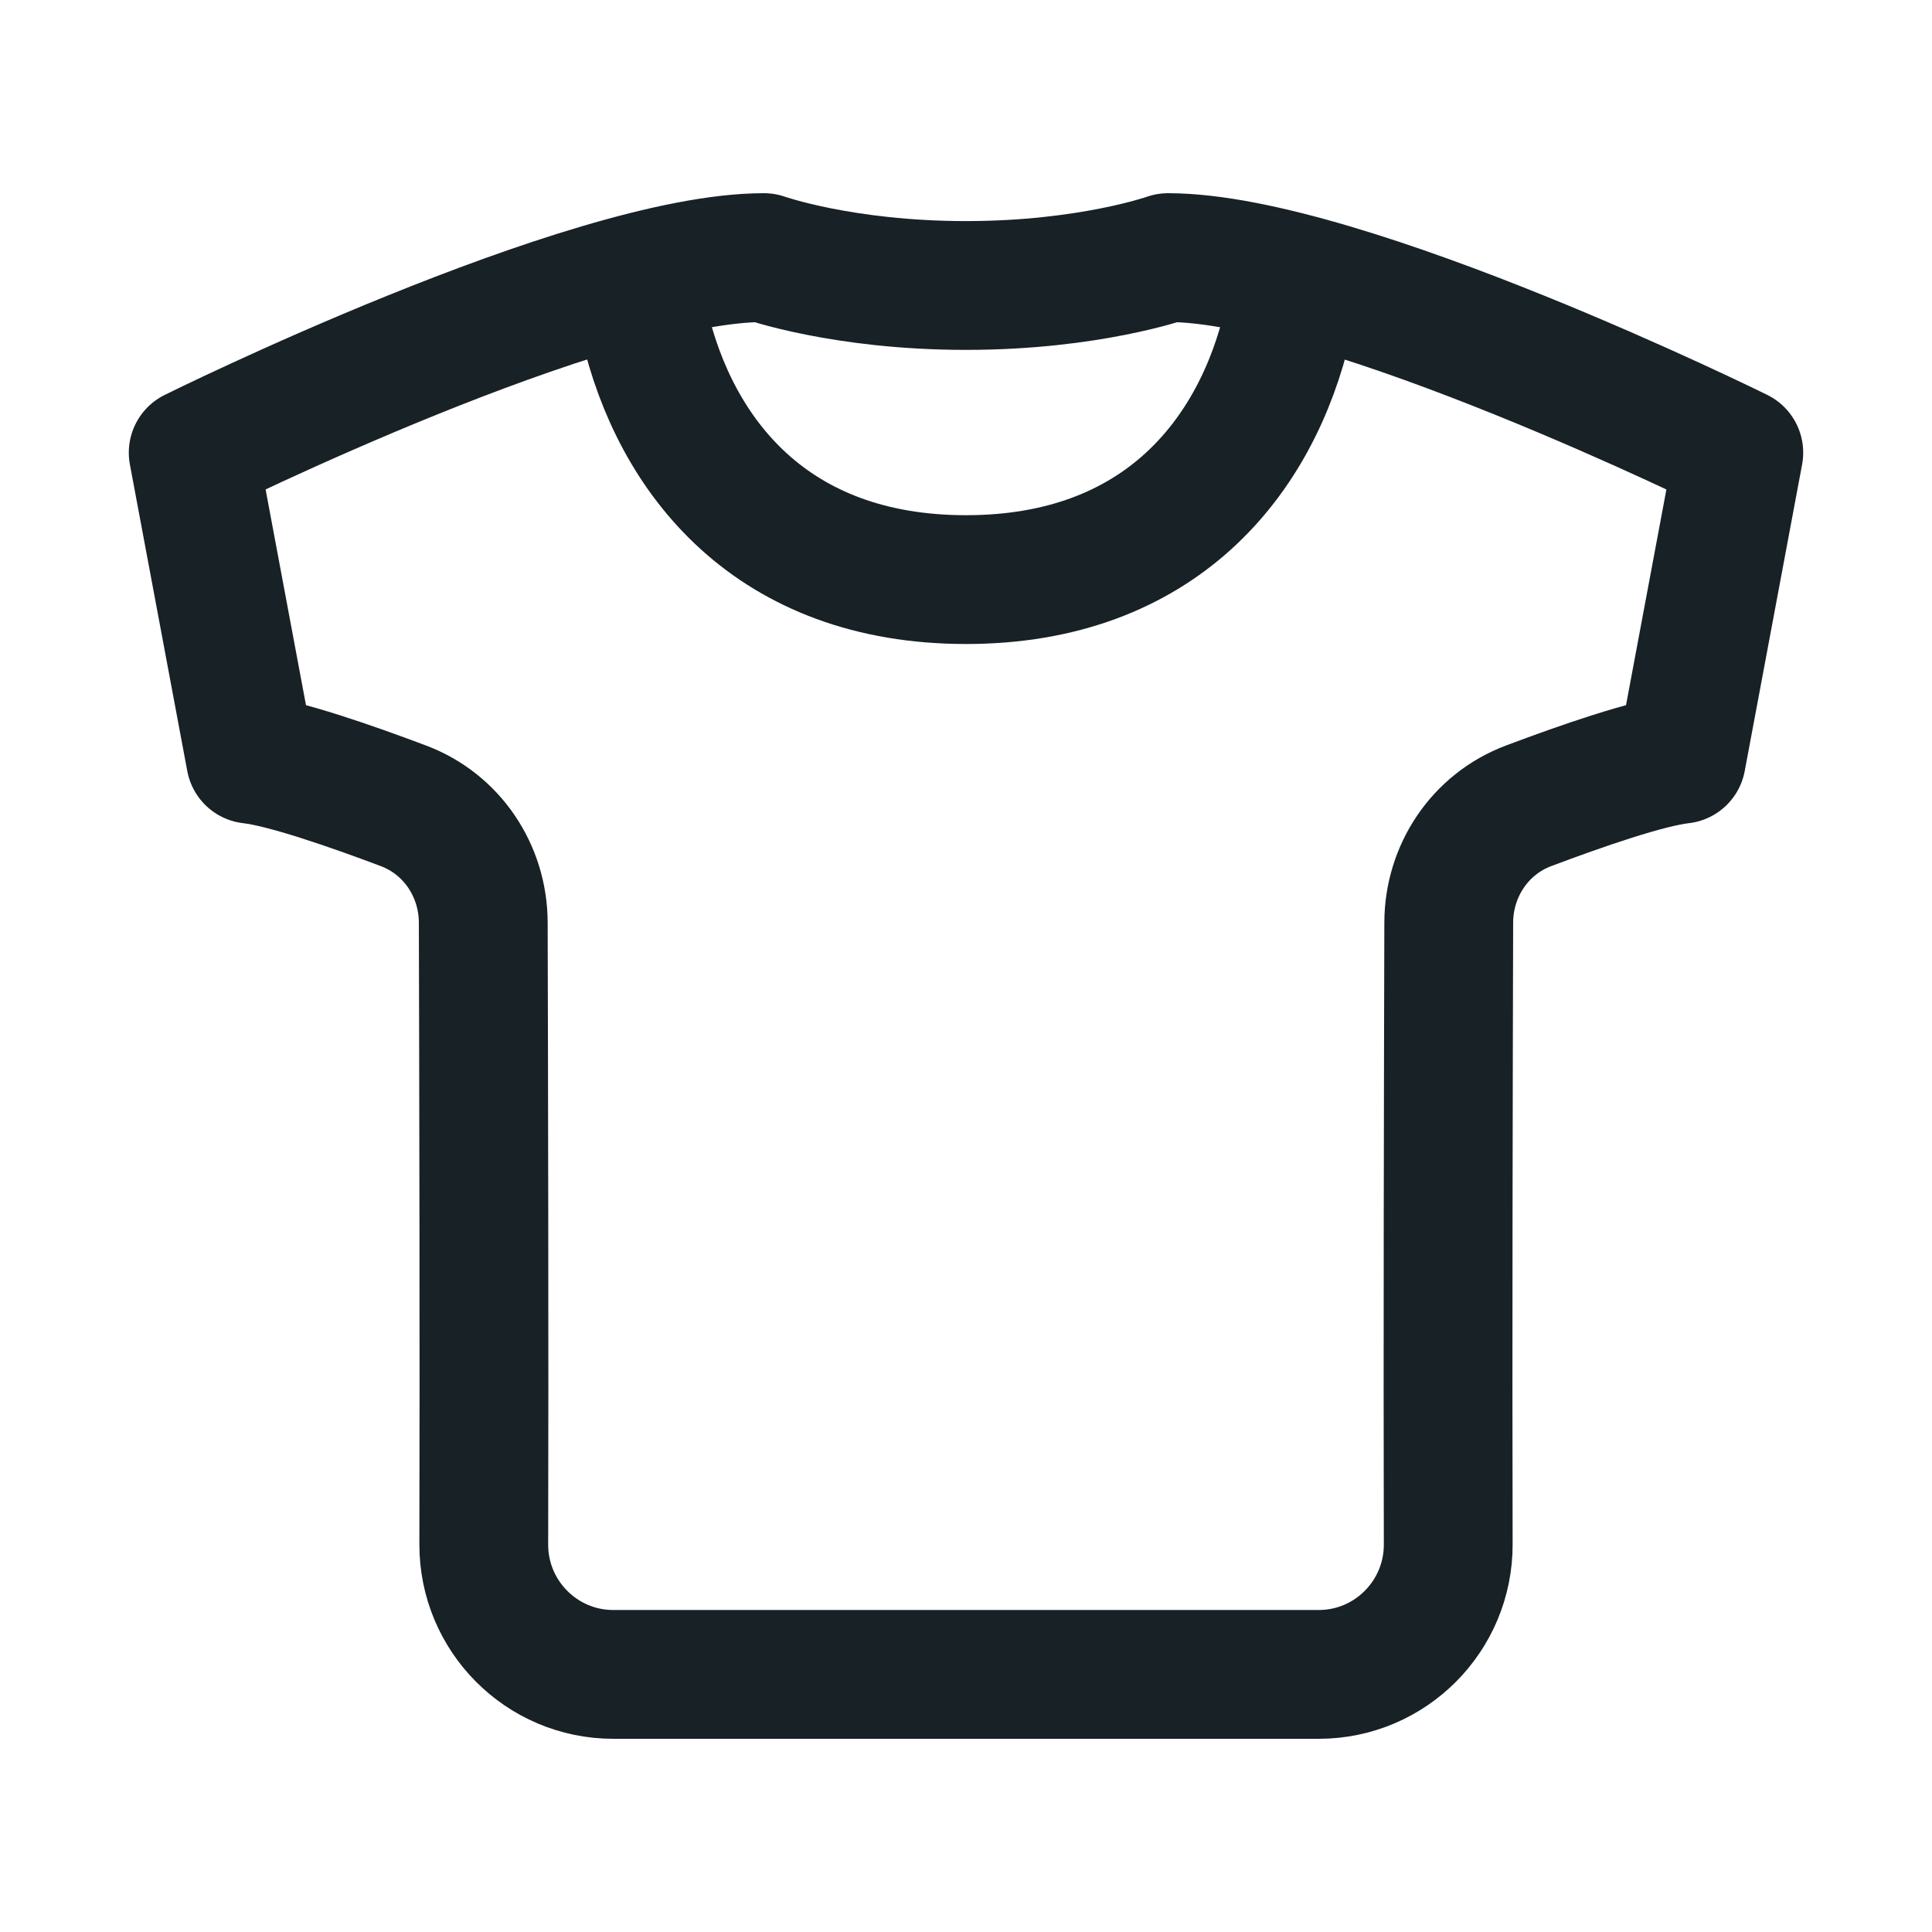 <svg width="30" height="30" viewBox="0 0 30 30" fill="none" xmlns="http://www.w3.org/2000/svg">
<path d="M18.137 4C18.137 4 16.917 4.433 15 4.433C13.083 4.433 11.863 4 11.863 4C9.11 4 3 7.029 3 7.029L3.891 11.789C4.418 11.848 5.442 12.203 6.265 12.513C7.018 12.796 7.502 13.521 7.504 14.326C7.51 16.54 7.52 21.038 7.512 23.98C7.509 25.093 8.41 26 9.523 26H20.477C21.59 26 22.491 25.093 22.488 23.98C22.48 21.038 22.49 16.54 22.496 14.326C22.498 13.521 22.982 12.796 23.735 12.513C24.558 12.203 25.582 11.848 26.109 11.789L27 7.029C27 7.029 20.874 4 18.137 4Z" stroke="#172126" stroke-width="2" stroke-linecap="round" stroke-linejoin="round"/>
<path d="M20 5C19.514 7.111 18 9 15 9C12 9 10.486 7.111 10 5" stroke="#172126" stroke-width="2" stroke-linecap="round" stroke-linejoin="round"/>
</svg>